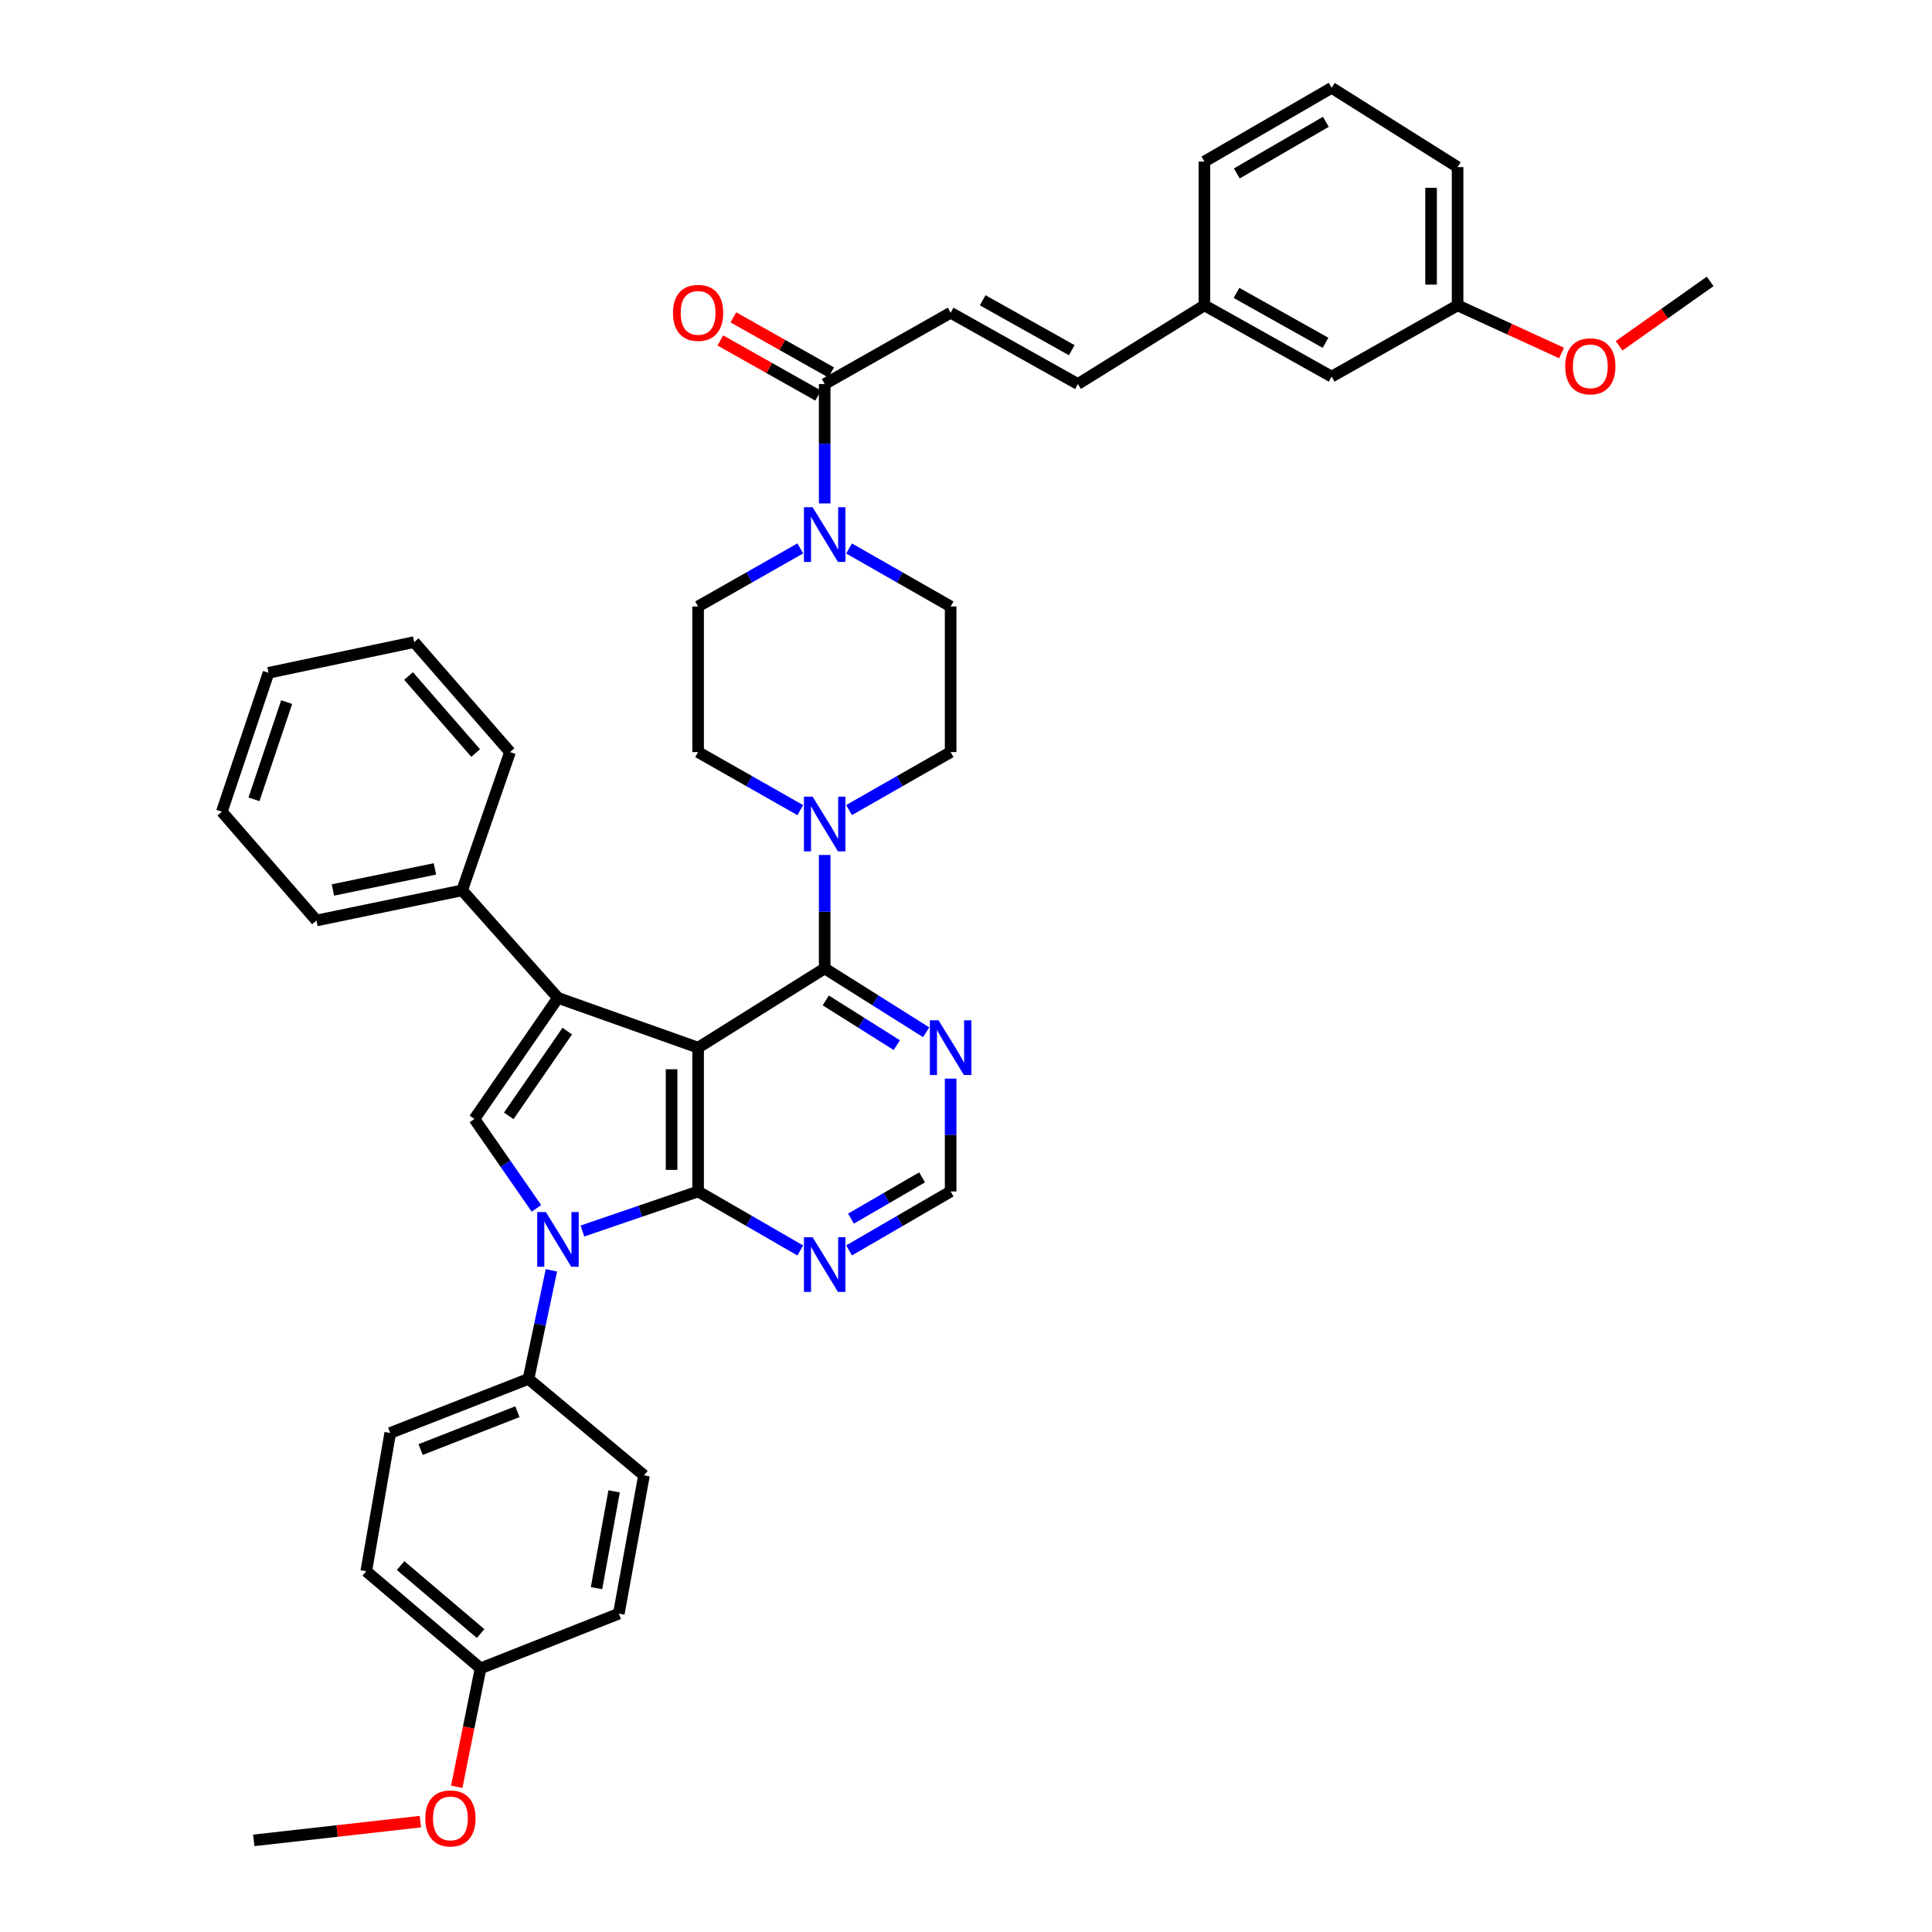 <?xml version='1.0' encoding='iso-8859-1'?>
<svg version='1.1' baseProfile='full'
              xmlns='http://www.w3.org/2000/svg'
                      xmlns:rdkit='http://www.rdkit.org/xml'
                      xmlns:xlink='http://www.w3.org/1999/xlink'
                  xml:space='preserve'
width='1000px' height='1000px' viewBox='0 0 1000 1000'>
<!-- END OF HEADER -->
<rect style='opacity:1.0;fill:#FFFFFF;stroke:none' width='1000' height='1000' x='0' y='0'> </rect>
<path class='bond-0' d='M 361.336,542.274 L 361.336,616.697' style='fill:none;fill-rule:evenodd;stroke:#000000;stroke-width:6px;stroke-linecap:butt;stroke-linejoin:miter;stroke-opacity:1' />
<path class='bond-0' d='M 347.608,553.438 L 347.608,605.534' style='fill:none;fill-rule:evenodd;stroke:#000000;stroke-width:6px;stroke-linecap:butt;stroke-linejoin:miter;stroke-opacity:1' />
<path class='bond-1' d='M 361.336,542.274 L 288.798,516.503' style='fill:none;fill-rule:evenodd;stroke:#000000;stroke-width:6px;stroke-linecap:butt;stroke-linejoin:miter;stroke-opacity:1' />
<path class='bond-4' d='M 361.336,542.274 L 426.851,501.242' style='fill:none;fill-rule:evenodd;stroke:#000000;stroke-width:6px;stroke-linecap:butt;stroke-linejoin:miter;stroke-opacity:1' />
<path class='bond-2' d='M 361.336,616.697 L 331.395,626.938' style='fill:none;fill-rule:evenodd;stroke:#000000;stroke-width:6px;stroke-linecap:butt;stroke-linejoin:miter;stroke-opacity:1' />
<path class='bond-2' d='M 331.395,626.938 L 301.454,637.178' style='fill:none;fill-rule:evenodd;stroke:#0000FF;stroke-width:6px;stroke-linecap:butt;stroke-linejoin:miter;stroke-opacity:1' />
<path class='bond-7' d='M 361.336,616.697 L 387.778,631.971' style='fill:none;fill-rule:evenodd;stroke:#000000;stroke-width:6px;stroke-linecap:butt;stroke-linejoin:miter;stroke-opacity:1' />
<path class='bond-7' d='M 387.778,631.971 L 414.219,647.245' style='fill:none;fill-rule:evenodd;stroke:#0000FF;stroke-width:6px;stroke-linecap:butt;stroke-linejoin:miter;stroke-opacity:1' />
<path class='bond-3' d='M 288.798,516.503 L 245.553,579.166' style='fill:none;fill-rule:evenodd;stroke:#000000;stroke-width:6px;stroke-linecap:butt;stroke-linejoin:miter;stroke-opacity:1' />
<path class='bond-3' d='M 293.61,533.7 L 263.339,577.564' style='fill:none;fill-rule:evenodd;stroke:#000000;stroke-width:6px;stroke-linecap:butt;stroke-linejoin:miter;stroke-opacity:1' />
<path class='bond-13' d='M 288.798,516.503 L 239.2,460.843' style='fill:none;fill-rule:evenodd;stroke:#000000;stroke-width:6px;stroke-linecap:butt;stroke-linejoin:miter;stroke-opacity:1' />
<path class='bond-11' d='M 285.416,657.512 L 279.48,685.611' style='fill:none;fill-rule:evenodd;stroke:#0000FF;stroke-width:6px;stroke-linecap:butt;stroke-linejoin:miter;stroke-opacity:1' />
<path class='bond-11' d='M 279.48,685.611 L 273.544,713.711' style='fill:none;fill-rule:evenodd;stroke:#000000;stroke-width:6px;stroke-linecap:butt;stroke-linejoin:miter;stroke-opacity:1' />
<path class='bond-40' d='M 277.66,625.451 L 261.606,602.308' style='fill:none;fill-rule:evenodd;stroke:#0000FF;stroke-width:6px;stroke-linecap:butt;stroke-linejoin:miter;stroke-opacity:1' />
<path class='bond-40' d='M 261.606,602.308 L 245.553,579.166' style='fill:none;fill-rule:evenodd;stroke:#000000;stroke-width:6px;stroke-linecap:butt;stroke-linejoin:miter;stroke-opacity:1' />
<path class='bond-5' d='M 426.851,501.242 L 426.851,471.885' style='fill:none;fill-rule:evenodd;stroke:#000000;stroke-width:6px;stroke-linecap:butt;stroke-linejoin:miter;stroke-opacity:1' />
<path class='bond-5' d='M 426.851,471.885 L 426.851,442.528' style='fill:none;fill-rule:evenodd;stroke:#0000FF;stroke-width:6px;stroke-linecap:butt;stroke-linejoin:miter;stroke-opacity:1' />
<path class='bond-9' d='M 426.851,501.242 L 453.115,517.772' style='fill:none;fill-rule:evenodd;stroke:#000000;stroke-width:6px;stroke-linecap:butt;stroke-linejoin:miter;stroke-opacity:1' />
<path class='bond-9' d='M 453.115,517.772 L 479.379,534.303' style='fill:none;fill-rule:evenodd;stroke:#0000FF;stroke-width:6px;stroke-linecap:butt;stroke-linejoin:miter;stroke-opacity:1' />
<path class='bond-9' d='M 427.418,517.82 L 445.803,529.391' style='fill:none;fill-rule:evenodd;stroke:#000000;stroke-width:6px;stroke-linecap:butt;stroke-linejoin:miter;stroke-opacity:1' />
<path class='bond-9' d='M 445.803,529.391 L 464.188,540.962' style='fill:none;fill-rule:evenodd;stroke:#0000FF;stroke-width:6px;stroke-linecap:butt;stroke-linejoin:miter;stroke-opacity:1' />
<path class='bond-15' d='M 439.468,419.296 L 465.756,404.288' style='fill:none;fill-rule:evenodd;stroke:#0000FF;stroke-width:6px;stroke-linecap:butt;stroke-linejoin:miter;stroke-opacity:1' />
<path class='bond-15' d='M 465.756,404.288 L 492.045,389.28' style='fill:none;fill-rule:evenodd;stroke:#000000;stroke-width:6px;stroke-linecap:butt;stroke-linejoin:miter;stroke-opacity:1' />
<path class='bond-16' d='M 414.227,419.328 L 387.782,404.304' style='fill:none;fill-rule:evenodd;stroke:#0000FF;stroke-width:6px;stroke-linecap:butt;stroke-linejoin:miter;stroke-opacity:1' />
<path class='bond-16' d='M 387.782,404.304 L 361.336,389.28' style='fill:none;fill-rule:evenodd;stroke:#000000;stroke-width:6px;stroke-linecap:butt;stroke-linejoin:miter;stroke-opacity:1' />
<path class='bond-6' d='M 414.227,283.857 L 387.782,298.88' style='fill:none;fill-rule:evenodd;stroke:#0000FF;stroke-width:6px;stroke-linecap:butt;stroke-linejoin:miter;stroke-opacity:1' />
<path class='bond-6' d='M 387.782,298.88 L 361.336,313.904' style='fill:none;fill-rule:evenodd;stroke:#000000;stroke-width:6px;stroke-linecap:butt;stroke-linejoin:miter;stroke-opacity:1' />
<path class='bond-8' d='M 426.851,260.577 L 426.851,229.673' style='fill:none;fill-rule:evenodd;stroke:#0000FF;stroke-width:6px;stroke-linecap:butt;stroke-linejoin:miter;stroke-opacity:1' />
<path class='bond-8' d='M 426.851,229.673 L 426.851,198.769' style='fill:none;fill-rule:evenodd;stroke:#000000;stroke-width:6px;stroke-linecap:butt;stroke-linejoin:miter;stroke-opacity:1' />
<path class='bond-42' d='M 439.468,283.888 L 465.756,298.896' style='fill:none;fill-rule:evenodd;stroke:#0000FF;stroke-width:6px;stroke-linecap:butt;stroke-linejoin:miter;stroke-opacity:1' />
<path class='bond-42' d='M 465.756,298.896 L 492.045,313.904' style='fill:none;fill-rule:evenodd;stroke:#000000;stroke-width:6px;stroke-linecap:butt;stroke-linejoin:miter;stroke-opacity:1' />
<path class='bond-41' d='M 439.476,647.213 L 465.76,631.955' style='fill:none;fill-rule:evenodd;stroke:#0000FF;stroke-width:6px;stroke-linecap:butt;stroke-linejoin:miter;stroke-opacity:1' />
<path class='bond-41' d='M 465.76,631.955 L 492.045,616.697' style='fill:none;fill-rule:evenodd;stroke:#000000;stroke-width:6px;stroke-linecap:butt;stroke-linejoin:miter;stroke-opacity:1' />
<path class='bond-41' d='M 440.469,630.763 L 458.868,620.082' style='fill:none;fill-rule:evenodd;stroke:#0000FF;stroke-width:6px;stroke-linecap:butt;stroke-linejoin:miter;stroke-opacity:1' />
<path class='bond-41' d='M 458.868,620.082 L 477.268,609.402' style='fill:none;fill-rule:evenodd;stroke:#000000;stroke-width:6px;stroke-linecap:butt;stroke-linejoin:miter;stroke-opacity:1' />
<path class='bond-10' d='M 426.851,198.769 L 492.045,161.863' style='fill:none;fill-rule:evenodd;stroke:#000000;stroke-width:6px;stroke-linecap:butt;stroke-linejoin:miter;stroke-opacity:1' />
<path class='bond-19' d='M 430.22,192.789 L 404.903,178.527' style='fill:none;fill-rule:evenodd;stroke:#000000;stroke-width:6px;stroke-linecap:butt;stroke-linejoin:miter;stroke-opacity:1' />
<path class='bond-19' d='M 404.903,178.527 L 379.585,164.265' style='fill:none;fill-rule:evenodd;stroke:#FF0000;stroke-width:6px;stroke-linecap:butt;stroke-linejoin:miter;stroke-opacity:1' />
<path class='bond-19' d='M 423.482,204.75 L 398.165,190.488' style='fill:none;fill-rule:evenodd;stroke:#000000;stroke-width:6px;stroke-linecap:butt;stroke-linejoin:miter;stroke-opacity:1' />
<path class='bond-19' d='M 398.165,190.488 L 372.847,176.226' style='fill:none;fill-rule:evenodd;stroke:#FF0000;stroke-width:6px;stroke-linecap:butt;stroke-linejoin:miter;stroke-opacity:1' />
<path class='bond-12' d='M 492.045,558.295 L 492.045,587.496' style='fill:none;fill-rule:evenodd;stroke:#0000FF;stroke-width:6px;stroke-linecap:butt;stroke-linejoin:miter;stroke-opacity:1' />
<path class='bond-12' d='M 492.045,587.496 L 492.045,616.697' style='fill:none;fill-rule:evenodd;stroke:#000000;stroke-width:6px;stroke-linecap:butt;stroke-linejoin:miter;stroke-opacity:1' />
<path class='bond-14' d='M 492.045,161.863 L 557.903,198.769' style='fill:none;fill-rule:evenodd;stroke:#000000;stroke-width:6px;stroke-linecap:butt;stroke-linejoin:miter;stroke-opacity:1' />
<path class='bond-14' d='M 508.635,155.423 L 554.736,181.257' style='fill:none;fill-rule:evenodd;stroke:#000000;stroke-width:6px;stroke-linecap:butt;stroke-linejoin:miter;stroke-opacity:1' />
<path class='bond-20' d='M 273.544,713.711 L 201.981,741.701' style='fill:none;fill-rule:evenodd;stroke:#000000;stroke-width:6px;stroke-linecap:butt;stroke-linejoin:miter;stroke-opacity:1' />
<path class='bond-20' d='M 267.81,730.694 L 217.716,750.288' style='fill:none;fill-rule:evenodd;stroke:#000000;stroke-width:6px;stroke-linecap:butt;stroke-linejoin:miter;stroke-opacity:1' />
<path class='bond-21' d='M 273.544,713.711 L 333.331,763.644' style='fill:none;fill-rule:evenodd;stroke:#000000;stroke-width:6px;stroke-linecap:butt;stroke-linejoin:miter;stroke-opacity:1' />
<path class='bond-31' d='M 239.2,460.843 L 163.794,476.44' style='fill:none;fill-rule:evenodd;stroke:#000000;stroke-width:6px;stroke-linecap:butt;stroke-linejoin:miter;stroke-opacity:1' />
<path class='bond-31' d='M 225.109,449.739 L 172.324,460.656' style='fill:none;fill-rule:evenodd;stroke:#000000;stroke-width:6px;stroke-linecap:butt;stroke-linejoin:miter;stroke-opacity:1' />
<path class='bond-32' d='M 239.2,460.843 L 263.987,389.28' style='fill:none;fill-rule:evenodd;stroke:#000000;stroke-width:6px;stroke-linecap:butt;stroke-linejoin:miter;stroke-opacity:1' />
<path class='bond-22' d='M 557.903,198.769 L 623.41,158.05' style='fill:none;fill-rule:evenodd;stroke:#000000;stroke-width:6px;stroke-linecap:butt;stroke-linejoin:miter;stroke-opacity:1' />
<path class='bond-17' d='M 492.045,389.28 L 492.045,313.904' style='fill:none;fill-rule:evenodd;stroke:#000000;stroke-width:6px;stroke-linecap:butt;stroke-linejoin:miter;stroke-opacity:1' />
<path class='bond-18' d='M 361.336,389.28 L 361.336,313.904' style='fill:none;fill-rule:evenodd;stroke:#000000;stroke-width:6px;stroke-linecap:butt;stroke-linejoin:miter;stroke-opacity:1' />
<path class='bond-26' d='M 201.981,741.701 L 189.58,813.264' style='fill:none;fill-rule:evenodd;stroke:#000000;stroke-width:6px;stroke-linecap:butt;stroke-linejoin:miter;stroke-opacity:1' />
<path class='bond-25' d='M 333.331,763.644 L 320.304,835.221' style='fill:none;fill-rule:evenodd;stroke:#000000;stroke-width:6px;stroke-linecap:butt;stroke-linejoin:miter;stroke-opacity:1' />
<path class='bond-25' d='M 317.87,771.922 L 308.752,822.027' style='fill:none;fill-rule:evenodd;stroke:#000000;stroke-width:6px;stroke-linecap:butt;stroke-linejoin:miter;stroke-opacity:1' />
<path class='bond-23' d='M 623.41,158.05 L 689.26,194.941' style='fill:none;fill-rule:evenodd;stroke:#000000;stroke-width:6px;stroke-linecap:butt;stroke-linejoin:miter;stroke-opacity:1' />
<path class='bond-23' d='M 639.997,151.606 L 686.092,177.43' style='fill:none;fill-rule:evenodd;stroke:#000000;stroke-width:6px;stroke-linecap:butt;stroke-linejoin:miter;stroke-opacity:1' />
<path class='bond-33' d='M 623.41,158.05 L 623.41,83.619' style='fill:none;fill-rule:evenodd;stroke:#000000;stroke-width:6px;stroke-linecap:butt;stroke-linejoin:miter;stroke-opacity:1' />
<path class='bond-27' d='M 689.26,194.941 L 754.447,158.05' style='fill:none;fill-rule:evenodd;stroke:#000000;stroke-width:6px;stroke-linecap:butt;stroke-linejoin:miter;stroke-opacity:1' />
<path class='bond-24' d='M 248.741,863.525 L 320.304,835.221' style='fill:none;fill-rule:evenodd;stroke:#000000;stroke-width:6px;stroke-linecap:butt;stroke-linejoin:miter;stroke-opacity:1' />
<path class='bond-28' d='M 248.741,863.525 L 242.578,894.177' style='fill:none;fill-rule:evenodd;stroke:#000000;stroke-width:6px;stroke-linecap:butt;stroke-linejoin:miter;stroke-opacity:1' />
<path class='bond-28' d='M 242.578,894.177 L 236.414,924.829' style='fill:none;fill-rule:evenodd;stroke:#FF0000;stroke-width:6px;stroke-linecap:butt;stroke-linejoin:miter;stroke-opacity:1' />
<path class='bond-44' d='M 248.741,863.525 L 189.58,813.264' style='fill:none;fill-rule:evenodd;stroke:#000000;stroke-width:6px;stroke-linecap:butt;stroke-linejoin:miter;stroke-opacity:1' />
<path class='bond-44' d='M 248.756,845.523 L 207.343,810.34' style='fill:none;fill-rule:evenodd;stroke:#000000;stroke-width:6px;stroke-linecap:butt;stroke-linejoin:miter;stroke-opacity:1' />
<path class='bond-29' d='M 754.447,158.05 L 781.353,170.377' style='fill:none;fill-rule:evenodd;stroke:#000000;stroke-width:6px;stroke-linecap:butt;stroke-linejoin:miter;stroke-opacity:1' />
<path class='bond-29' d='M 781.353,170.377 L 808.26,182.704' style='fill:none;fill-rule:evenodd;stroke:#FF0000;stroke-width:6px;stroke-linecap:butt;stroke-linejoin:miter;stroke-opacity:1' />
<path class='bond-45' d='M 754.447,158.05 L 754.447,86.487' style='fill:none;fill-rule:evenodd;stroke:#000000;stroke-width:6px;stroke-linecap:butt;stroke-linejoin:miter;stroke-opacity:1' />
<path class='bond-45' d='M 740.718,147.315 L 740.718,97.221' style='fill:none;fill-rule:evenodd;stroke:#000000;stroke-width:6px;stroke-linecap:butt;stroke-linejoin:miter;stroke-opacity:1' />
<path class='bond-36' d='M 217.576,942.878 L 174.463,947.727' style='fill:none;fill-rule:evenodd;stroke:#FF0000;stroke-width:6px;stroke-linecap:butt;stroke-linejoin:miter;stroke-opacity:1' />
<path class='bond-36' d='M 174.463,947.727 L 131.349,952.576' style='fill:none;fill-rule:evenodd;stroke:#000000;stroke-width:6px;stroke-linecap:butt;stroke-linejoin:miter;stroke-opacity:1' />
<path class='bond-35' d='M 838.049,178.986 L 861.613,162.317' style='fill:none;fill-rule:evenodd;stroke:#FF0000;stroke-width:6px;stroke-linecap:butt;stroke-linejoin:miter;stroke-opacity:1' />
<path class='bond-35' d='M 861.613,162.317 L 885.178,145.648' style='fill:none;fill-rule:evenodd;stroke:#000000;stroke-width:6px;stroke-linecap:butt;stroke-linejoin:miter;stroke-opacity:1' />
<path class='bond-30' d='M 689.26,45.455 L 623.41,83.619' style='fill:none;fill-rule:evenodd;stroke:#000000;stroke-width:6px;stroke-linecap:butt;stroke-linejoin:miter;stroke-opacity:1' />
<path class='bond-30' d='M 686.266,63.057 L 640.171,89.772' style='fill:none;fill-rule:evenodd;stroke:#000000;stroke-width:6px;stroke-linecap:butt;stroke-linejoin:miter;stroke-opacity:1' />
<path class='bond-34' d='M 689.26,45.455 L 754.447,86.487' style='fill:none;fill-rule:evenodd;stroke:#000000;stroke-width:6px;stroke-linecap:butt;stroke-linejoin:miter;stroke-opacity:1' />
<path class='bond-38' d='M 163.794,476.44 L 114.822,420.138' style='fill:none;fill-rule:evenodd;stroke:#000000;stroke-width:6px;stroke-linecap:butt;stroke-linejoin:miter;stroke-opacity:1' />
<path class='bond-37' d='M 263.987,389.28 L 214.382,332.346' style='fill:none;fill-rule:evenodd;stroke:#000000;stroke-width:6px;stroke-linecap:butt;stroke-linejoin:miter;stroke-opacity:1' />
<path class='bond-37' d='M 246.196,389.758 L 211.472,349.904' style='fill:none;fill-rule:evenodd;stroke:#000000;stroke-width:6px;stroke-linecap:butt;stroke-linejoin:miter;stroke-opacity:1' />
<path class='bond-39' d='M 214.382,332.346 L 138.991,348.248' style='fill:none;fill-rule:evenodd;stroke:#000000;stroke-width:6px;stroke-linecap:butt;stroke-linejoin:miter;stroke-opacity:1' />
<path class='bond-43' d='M 114.822,420.138 L 138.991,348.248' style='fill:none;fill-rule:evenodd;stroke:#000000;stroke-width:6px;stroke-linecap:butt;stroke-linejoin:miter;stroke-opacity:1' />
<path class='bond-43' d='M 131.46,413.73 L 148.378,363.406' style='fill:none;fill-rule:evenodd;stroke:#000000;stroke-width:6px;stroke-linecap:butt;stroke-linejoin:miter;stroke-opacity:1' />
<path  class='atom-3' d='M 282.538 627.347
L 291.818 642.347
Q 292.738 643.827, 294.218 646.507
Q 295.698 649.187, 295.778 649.347
L 295.778 627.347
L 299.538 627.347
L 299.538 655.667
L 295.658 655.667
L 285.698 639.267
Q 284.538 637.347, 283.298 635.147
Q 282.098 632.947, 281.738 632.267
L 281.738 655.667
L 278.058 655.667
L 278.058 627.347
L 282.538 627.347
' fill='#0000FF'/>
<path  class='atom-6' d='M 420.591 412.339
L 429.871 427.339
Q 430.791 428.819, 432.271 431.499
Q 433.751 434.179, 433.831 434.339
L 433.831 412.339
L 437.591 412.339
L 437.591 440.659
L 433.711 440.659
L 423.751 424.259
Q 422.591 422.339, 421.351 420.139
Q 420.151 417.939, 419.791 417.259
L 419.791 440.659
L 416.111 440.659
L 416.111 412.339
L 420.591 412.339
' fill='#0000FF'/>
<path  class='atom-7' d='M 420.591 262.525
L 429.871 277.525
Q 430.791 279.005, 432.271 281.685
Q 433.751 284.365, 433.831 284.525
L 433.831 262.525
L 437.591 262.525
L 437.591 290.845
L 433.711 290.845
L 423.751 274.445
Q 422.591 272.525, 421.351 270.325
Q 420.151 268.125, 419.791 267.445
L 419.791 290.845
L 416.111 290.845
L 416.111 262.525
L 420.591 262.525
' fill='#0000FF'/>
<path  class='atom-8' d='M 420.591 640.382
L 429.871 655.382
Q 430.791 656.862, 432.271 659.542
Q 433.751 662.222, 433.831 662.382
L 433.831 640.382
L 437.591 640.382
L 437.591 668.702
L 433.711 668.702
L 423.751 652.302
Q 422.591 650.382, 421.351 648.182
Q 420.151 645.982, 419.791 645.302
L 419.791 668.702
L 416.111 668.702
L 416.111 640.382
L 420.591 640.382
' fill='#0000FF'/>
<path  class='atom-10' d='M 485.785 528.114
L 495.065 543.114
Q 495.985 544.594, 497.465 547.274
Q 498.945 549.954, 499.025 550.114
L 499.025 528.114
L 502.785 528.114
L 502.785 556.434
L 498.905 556.434
L 488.945 540.034
Q 487.785 538.114, 486.545 535.914
Q 485.345 533.714, 484.985 533.034
L 484.985 556.434
L 481.305 556.434
L 481.305 528.114
L 485.785 528.114
' fill='#0000FF'/>
<path  class='atom-20' d='M 348.336 161.943
Q 348.336 155.143, 351.696 151.343
Q 355.056 147.543, 361.336 147.543
Q 367.616 147.543, 370.976 151.343
Q 374.336 155.143, 374.336 161.943
Q 374.336 168.823, 370.936 172.743
Q 367.536 176.623, 361.336 176.623
Q 355.096 176.623, 351.696 172.743
Q 348.336 168.863, 348.336 161.943
M 361.336 173.423
Q 365.656 173.423, 367.976 170.543
Q 370.336 167.623, 370.336 161.943
Q 370.336 156.383, 367.976 153.583
Q 365.656 150.743, 361.336 150.743
Q 357.016 150.743, 354.656 153.543
Q 352.336 156.343, 352.336 161.943
Q 352.336 167.663, 354.656 170.543
Q 357.016 173.423, 361.336 173.423
' fill='#FF0000'/>
<path  class='atom-29' d='M 220.137 941.208
Q 220.137 934.408, 223.497 930.608
Q 226.857 926.808, 233.137 926.808
Q 239.417 926.808, 242.777 930.608
Q 246.137 934.408, 246.137 941.208
Q 246.137 948.088, 242.737 952.008
Q 239.337 955.888, 233.137 955.888
Q 226.897 955.888, 223.497 952.008
Q 220.137 948.128, 220.137 941.208
M 233.137 952.688
Q 237.457 952.688, 239.777 949.808
Q 242.137 946.888, 242.137 941.208
Q 242.137 935.648, 239.777 932.848
Q 237.457 930.008, 233.137 930.008
Q 228.817 930.008, 226.457 932.808
Q 224.137 935.608, 224.137 941.208
Q 224.137 946.928, 226.457 949.808
Q 228.817 952.688, 233.137 952.688
' fill='#FF0000'/>
<path  class='atom-30' d='M 810.149 189.606
Q 810.149 182.806, 813.509 179.006
Q 816.869 175.206, 823.149 175.206
Q 829.429 175.206, 832.789 179.006
Q 836.149 182.806, 836.149 189.606
Q 836.149 196.486, 832.749 200.406
Q 829.349 204.286, 823.149 204.286
Q 816.909 204.286, 813.509 200.406
Q 810.149 196.526, 810.149 189.606
M 823.149 201.086
Q 827.469 201.086, 829.789 198.206
Q 832.149 195.286, 832.149 189.606
Q 832.149 184.046, 829.789 181.246
Q 827.469 178.406, 823.149 178.406
Q 818.829 178.406, 816.469 181.206
Q 814.149 184.006, 814.149 189.606
Q 814.149 195.326, 816.469 198.206
Q 818.829 201.086, 823.149 201.086
' fill='#FF0000'/>
</svg>
